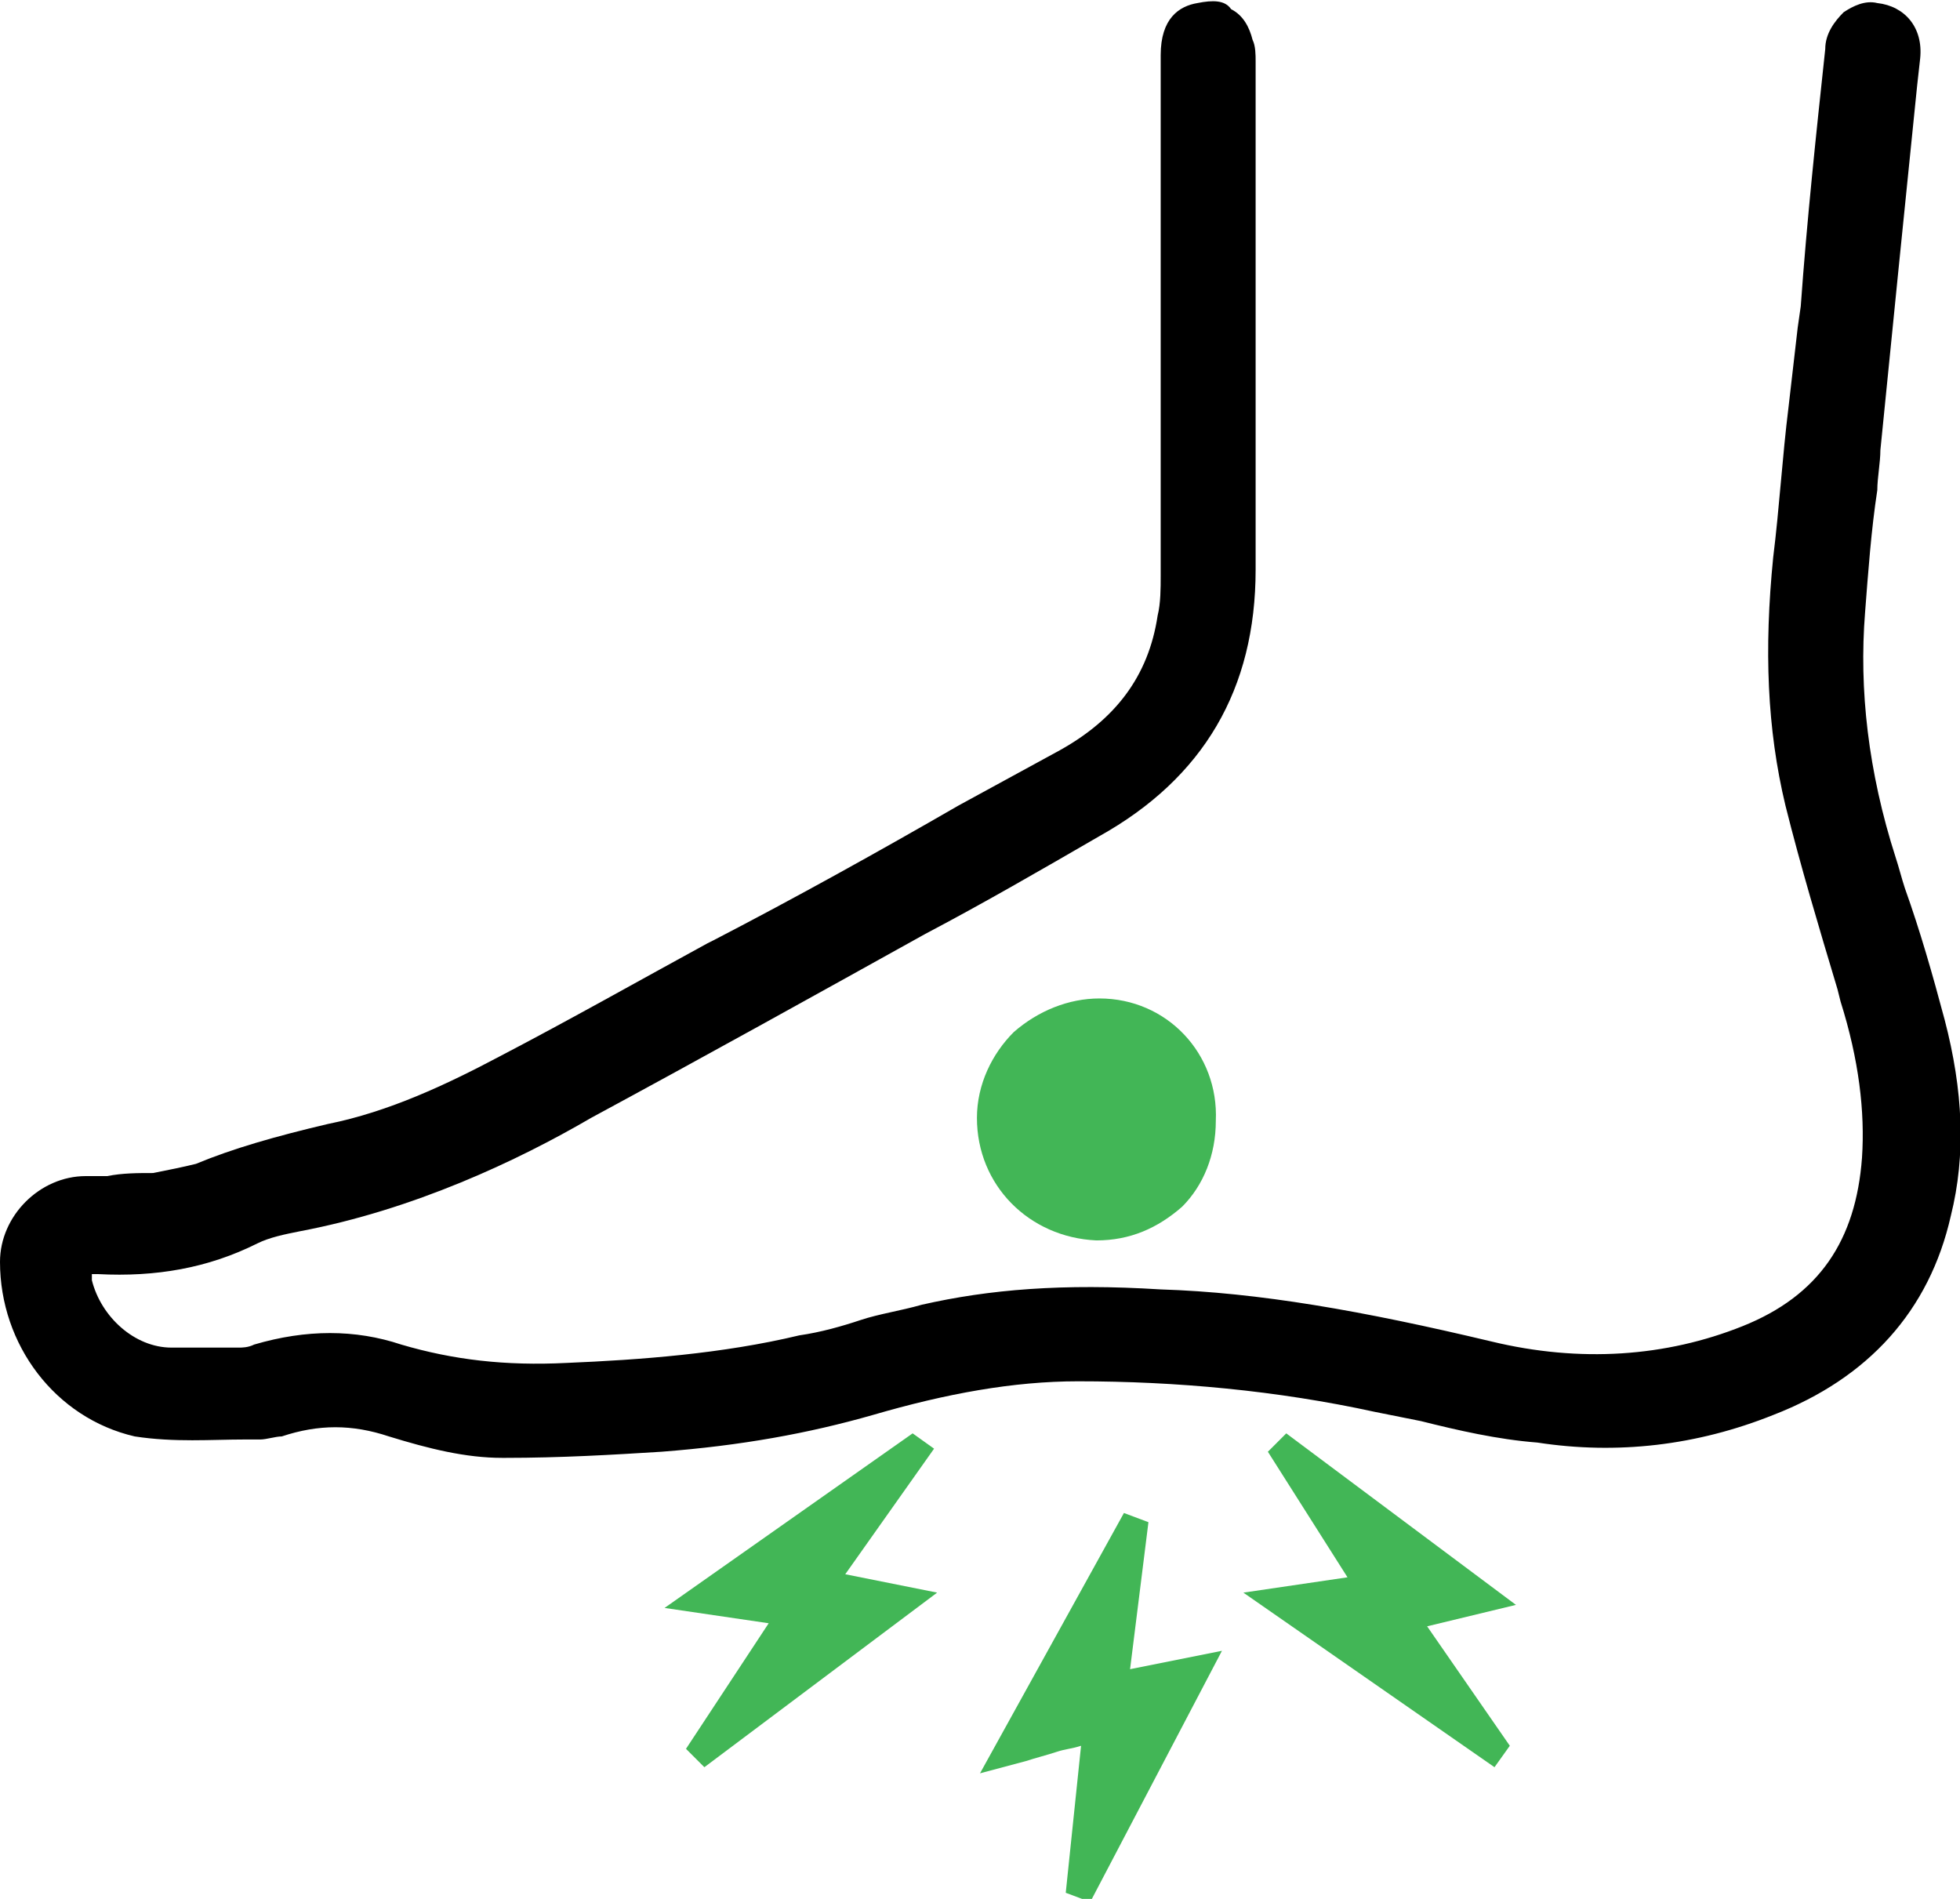<svg fill="none" height="62" viewBox="0 0 64 62" width="64" xmlns="http://www.w3.org/2000/svg" xmlns:xlink="http://www.w3.org/1999/xlink"><clipPath id="a"><path d="m0 0h64v62h-64z"/></clipPath><g clip-path="url(#a)"><path d="m63.5 33.3c-.4-1.5-.8-2.9-1.3-4.3-.1-.3-.2-.7-.3-1-.9-2.8-1.2-5.5-1-8 .1-1.3.2-2.7.4-4 0-.4.1-.9.1-1.3.4-4 .8-8 1.2-11.9l.1-.9c.1-1-.5-1.7-1.4-1.8-.4-.1-.8.1-1.1.3-.3.3-.6.7-.6 1.2-.3 2.8-.6 5.6-.8 8.4l-.1.7c-.1.9-.2 1.7-.3 2.6-.2 1.6-.3 3.3-.5 4.9-.3 3-.2 5.6.4 8.1.5 2 1.1 4 1.7 6l.1.4c.6 1.9.8 3.6.7 5.1-.2 2.7-1.4 4.5-3.9 5.5s-5.3 1.2-8.2.5c-4.2-1-7.6-1.6-10.8-1.7-3.2-.2-5.6 0-7.8.5-.7.2-1.4.3-2 .5s-1.3.4-2 .5c-2.5.6-5.2.8-7.6.9-2 .1-3.7-.1-5.4-.6-1.5-.5-3.1-.5-4.8 0-.2.1-.4.1-.5.1-.8 0-1.5 0-2.2 0-1.2 0-2.3-1-2.6-2.2 0-.1 0-.1 0-.2h.2c1.9.1 3.6-.2 5.2-1 .4-.2.9-.3 1.4-.4 3.7-.7 7.1-2.3 9.5-3.7 3.7-2 7.3-4 10.9-6 1.9-1 3.8-2.1 5.7-3.2 3.4-1.9 5.1-4.8 5.1-8.7 0-1.8 0-3.6 0-5.4 0-.8 0-1.6 0-2.4v-1.8c0-2.3 0-4.7 0-7 0-.2 0-.5-.1-.7-.1-.4-.3-.8-.7-1-.2-.3-.6-.3-1.1-.2-.6.1-1.2.5-1.2 1.7v4.6 12.4c0 .4 0 .9-.1 1.3-.3 2-1.4 3.4-3.2 4.4-1.1.6-2.2 1.2-3.3 1.8-2.6 1.5-5.3 3-8 4.4l-.2.1c-2.2 1.2-4.5 2.5-6.8 3.7-1.7.9-3.6 1.8-5.6 2.2-1.7.4-3.1.8-4.3 1.3-.4.1-.9.2-1.4.3-.5 0-1 0-1.5.1-.2 0-.5 0-.7 0-1.5 0-2.8 1.3-2.8 2.8 0 2.7 1.8 5.1 4.4 5.7 1.3.2 2.5.1 3.6.1h.5c.2 0 .5-.1.7-.1 1.2-.4 2.3-.4 3.5 0 1.3.4 2.5.7 3.7.7h.1c1.8 0 3.5-.1 5.1-.2 2.6-.2 4.8-.6 6.9-1.2 2.4-.7 4.6-1.1 6.7-1.1 3.2 0 6.5.3 9.7 1 .5.1 1 .2 1.5.3 1.2.3 2.5.6 3.8.7 2.6.4 5.2.1 7.7-.9 3.1-1.2 5.1-3.4 5.8-6.5.5-2 .4-4.1-.2-6.4z" fill="#000"/><g fill="#42b656"><path d="m35.9 32.6c-1 0-2 .4-2.8 1.1-.7.7-1.2 1.7-1.2 2.8 0 2.2 1.7 3.9 3.9 4 1.1 0 2-.4 2.8-1.1.7-.7 1.1-1.7 1.1-2.8.1-2.2-1.6-4-3.8-4z"/><path d="m30.5 47.3-.7-.5-8.1 5.7 3.4.5-2.7 4.1.6.6 7.6-5.7-3-.6z"/><path d="m42 46.8-.6.6 2.6 4.1-3.4.5 8.2 5.7.5-.7-2.7-3.9 2.9-.7z"/><path d="m37.5 49.7-.8-.3-4.7 8.5 1.5-.4c.3-.1.7-.2 1-.3s.5-.1.8-.2l-.5 4.8.8.3 4.3-8.2-3 .6z"/></g></g></svg>